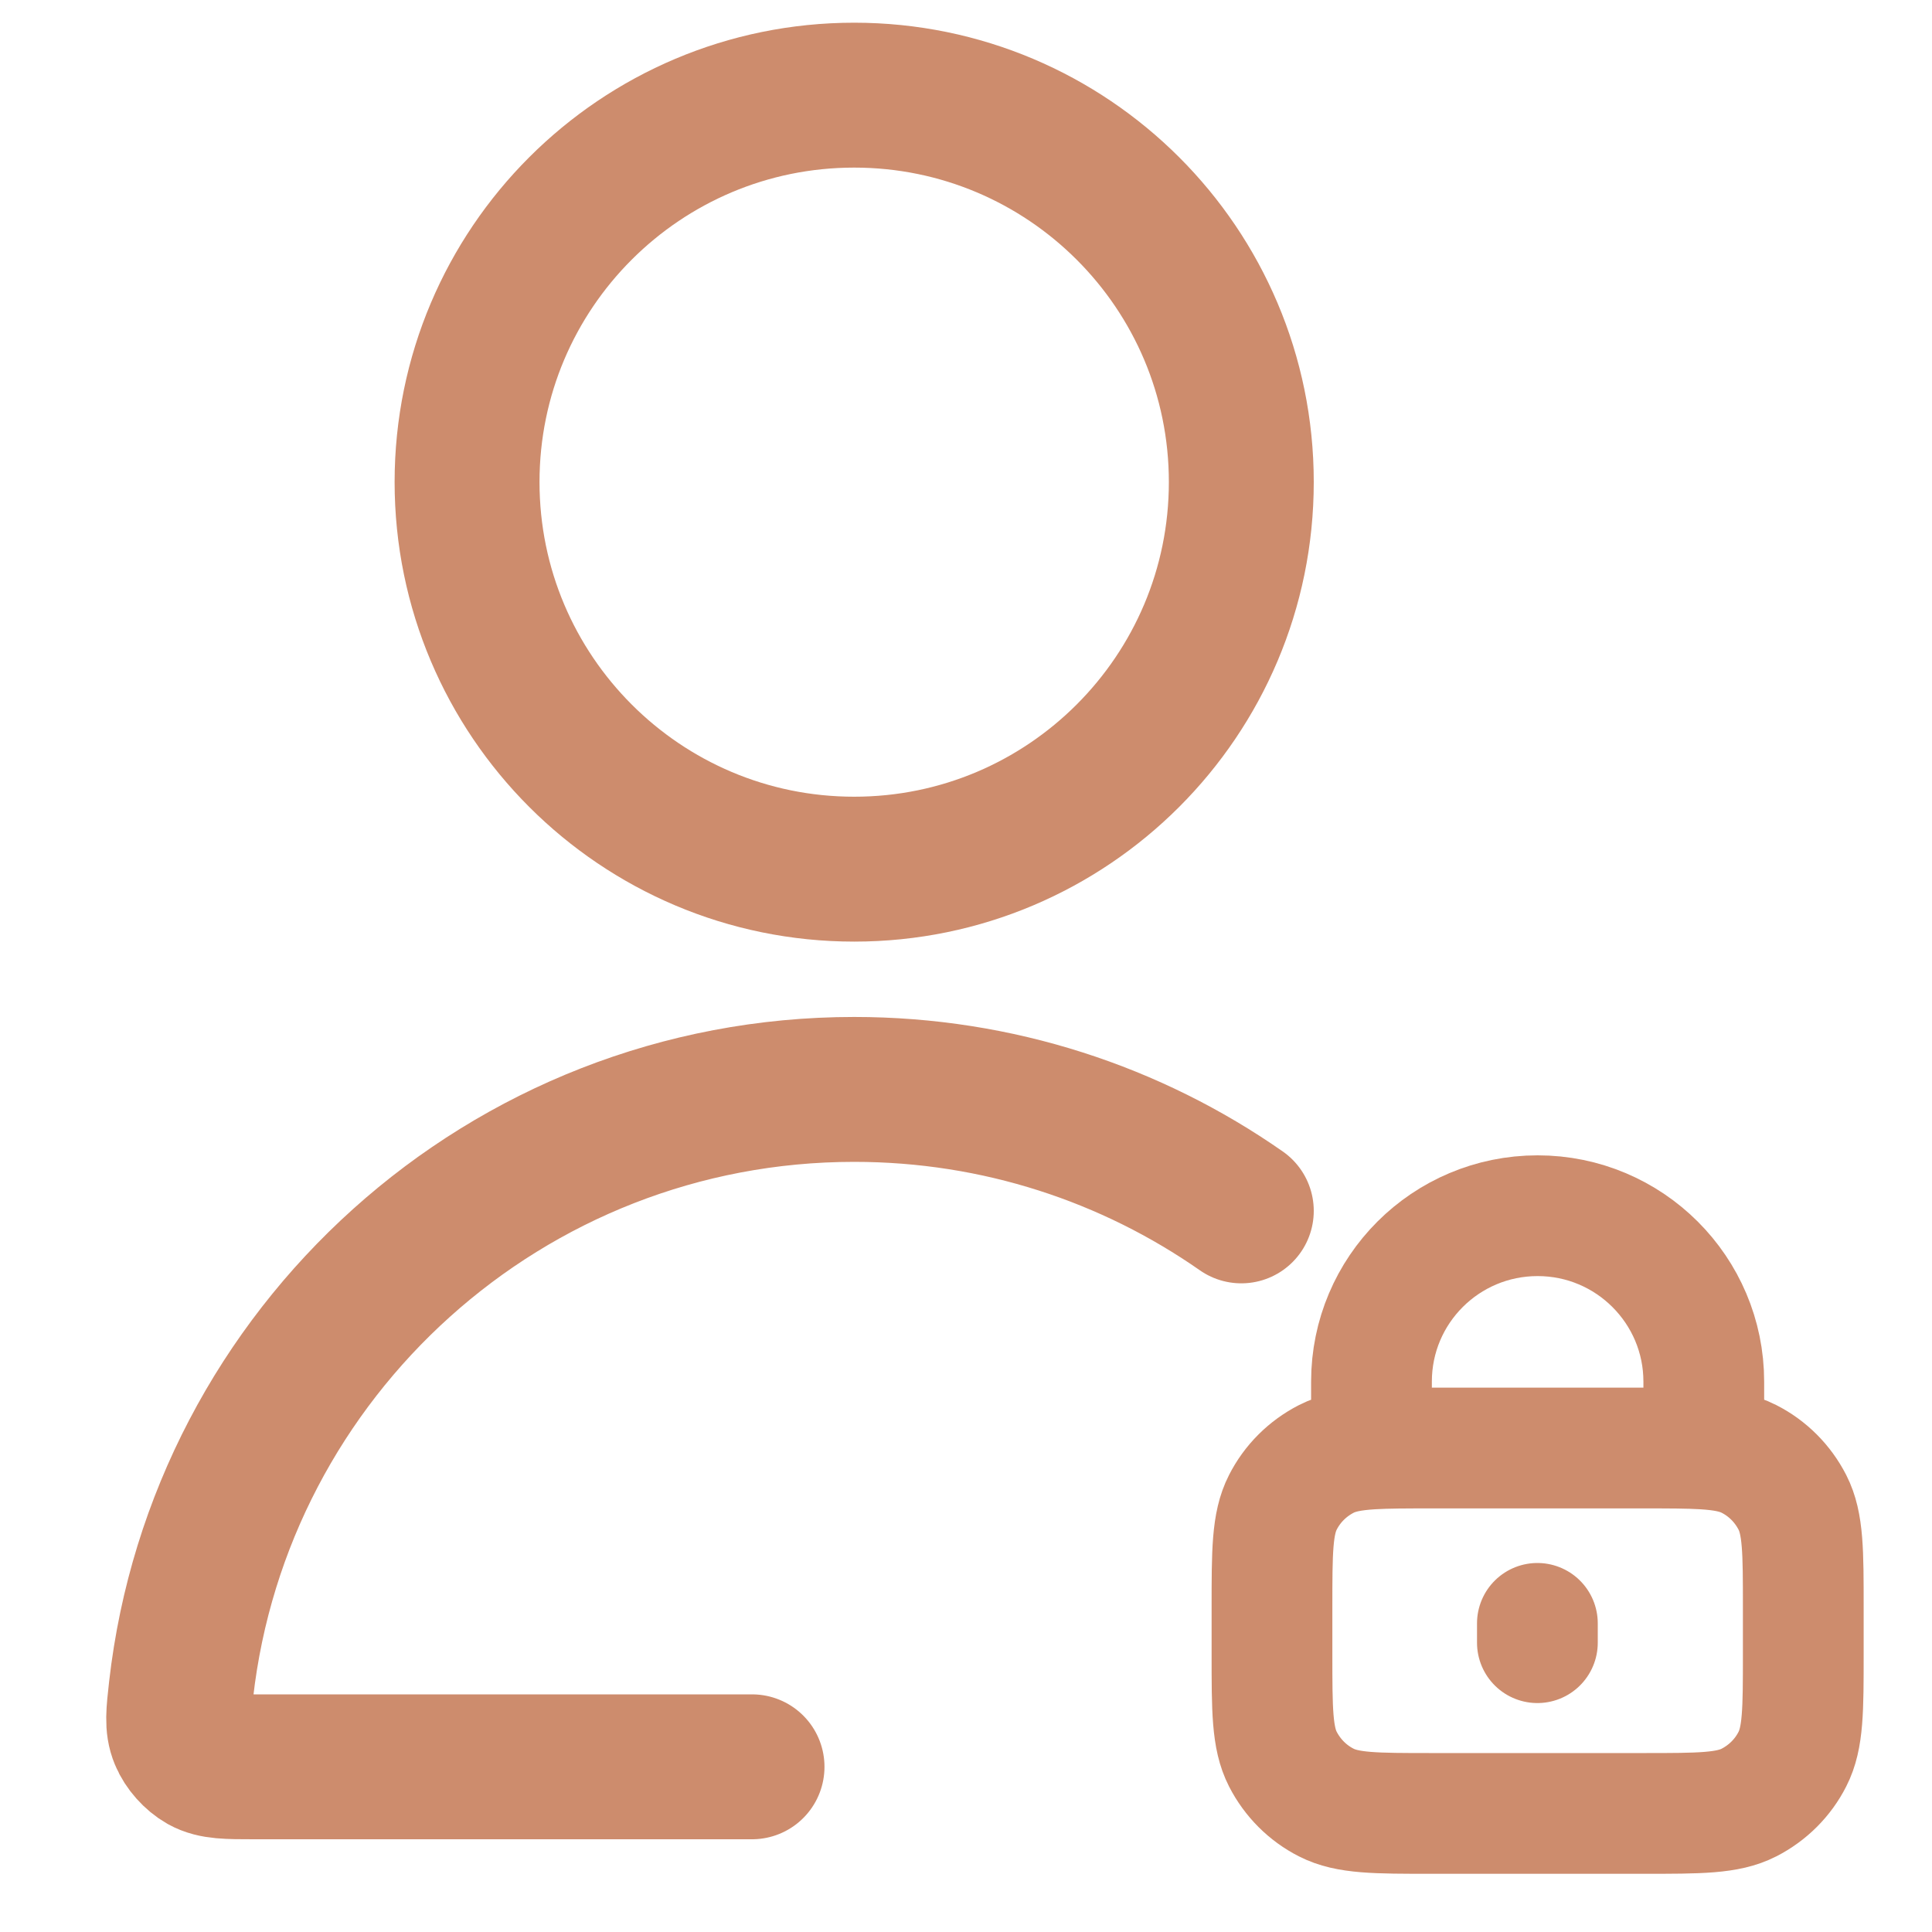 <?xml version="1.0" encoding="utf-8"?>
<!-- Generator: Adobe Illustrator 27.0.1, SVG Export Plug-In . SVG Version: 6.00 Build 0)  -->
<svg version="1.1" id="Layer_1" xmlns="http://www.w3.org/2000/svg" xmlns:xlink="http://www.w3.org/1999/xlink" x="0px" y="0px"
	 viewBox="0 0 800 800" style="enable-background:new 0 0 800 800;" xml:space="preserve">
<style type="text/css">
	.st0{fill:none;stroke:#cd8c6d;stroke-width:60;stroke-linecap:round;stroke-linejoin:round;stroke-miterlimit:133.333;}
	.st1{fill:none;stroke:#cd8c6d;stroke-width:50;stroke-linecap:round;stroke-linejoin:round;stroke-miterlimit:133.333;}
</style>
<path class="st0" d="M514,501.4c-45.4-31.7-100.7-50.3-160.3-50.3C209.6,451.1,90.9,559.8,75,699.6c-1.1,9.9-1.7,14.8,0.3,19.6
	c1.6,3.9,5.1,7.8,8.8,9.9c4.5,2.5,10.1,2.5,21.1,2.5h206.2 M514,199.6c0,88.5-71.8,160.3-160.3,160.3
	c-88.5,0-160.3-71.8-160.3-160.3S265.2,39.4,353.7,39.4C442.2,39.4,514,111.1,514,199.6z"/>
<path class="st1" d="M636.6,672.2v8 M567.9,600c6.5-0.4,14.5-0.4,24.8-0.4h88c10.3,0,18.3,0,24.8,0.4 M567.9,600
	c-8.1,0.5-13.8,1.6-18.7,4.1c-7.8,4-14.1,10.3-18,18c-4.5,8.8-4.5,20.4-4.5,43.5v19.3c0,23.1,0,34.7,4.5,43.5c4,7.8,10.3,14.1,18,18
	c8.8,4.5,20.4,4.5,43.5,4.5h88c23.1,0,34.7,0,43.5-4.5c7.8-4,14.1-10.3,18-18c4.5-8.8,4.5-20.4,4.5-43.5v-19.3
	c0-23.1,0-34.7-4.5-43.5c-4-7.8-10.3-14.1-18-18c-4.9-2.5-10.6-3.6-18.7-4.1 M567.9,600v-27.9c0-38,30.8-68.7,68.8-68.7
	c38,0,68.8,30.8,68.8,68.7V600"/>
</svg>
